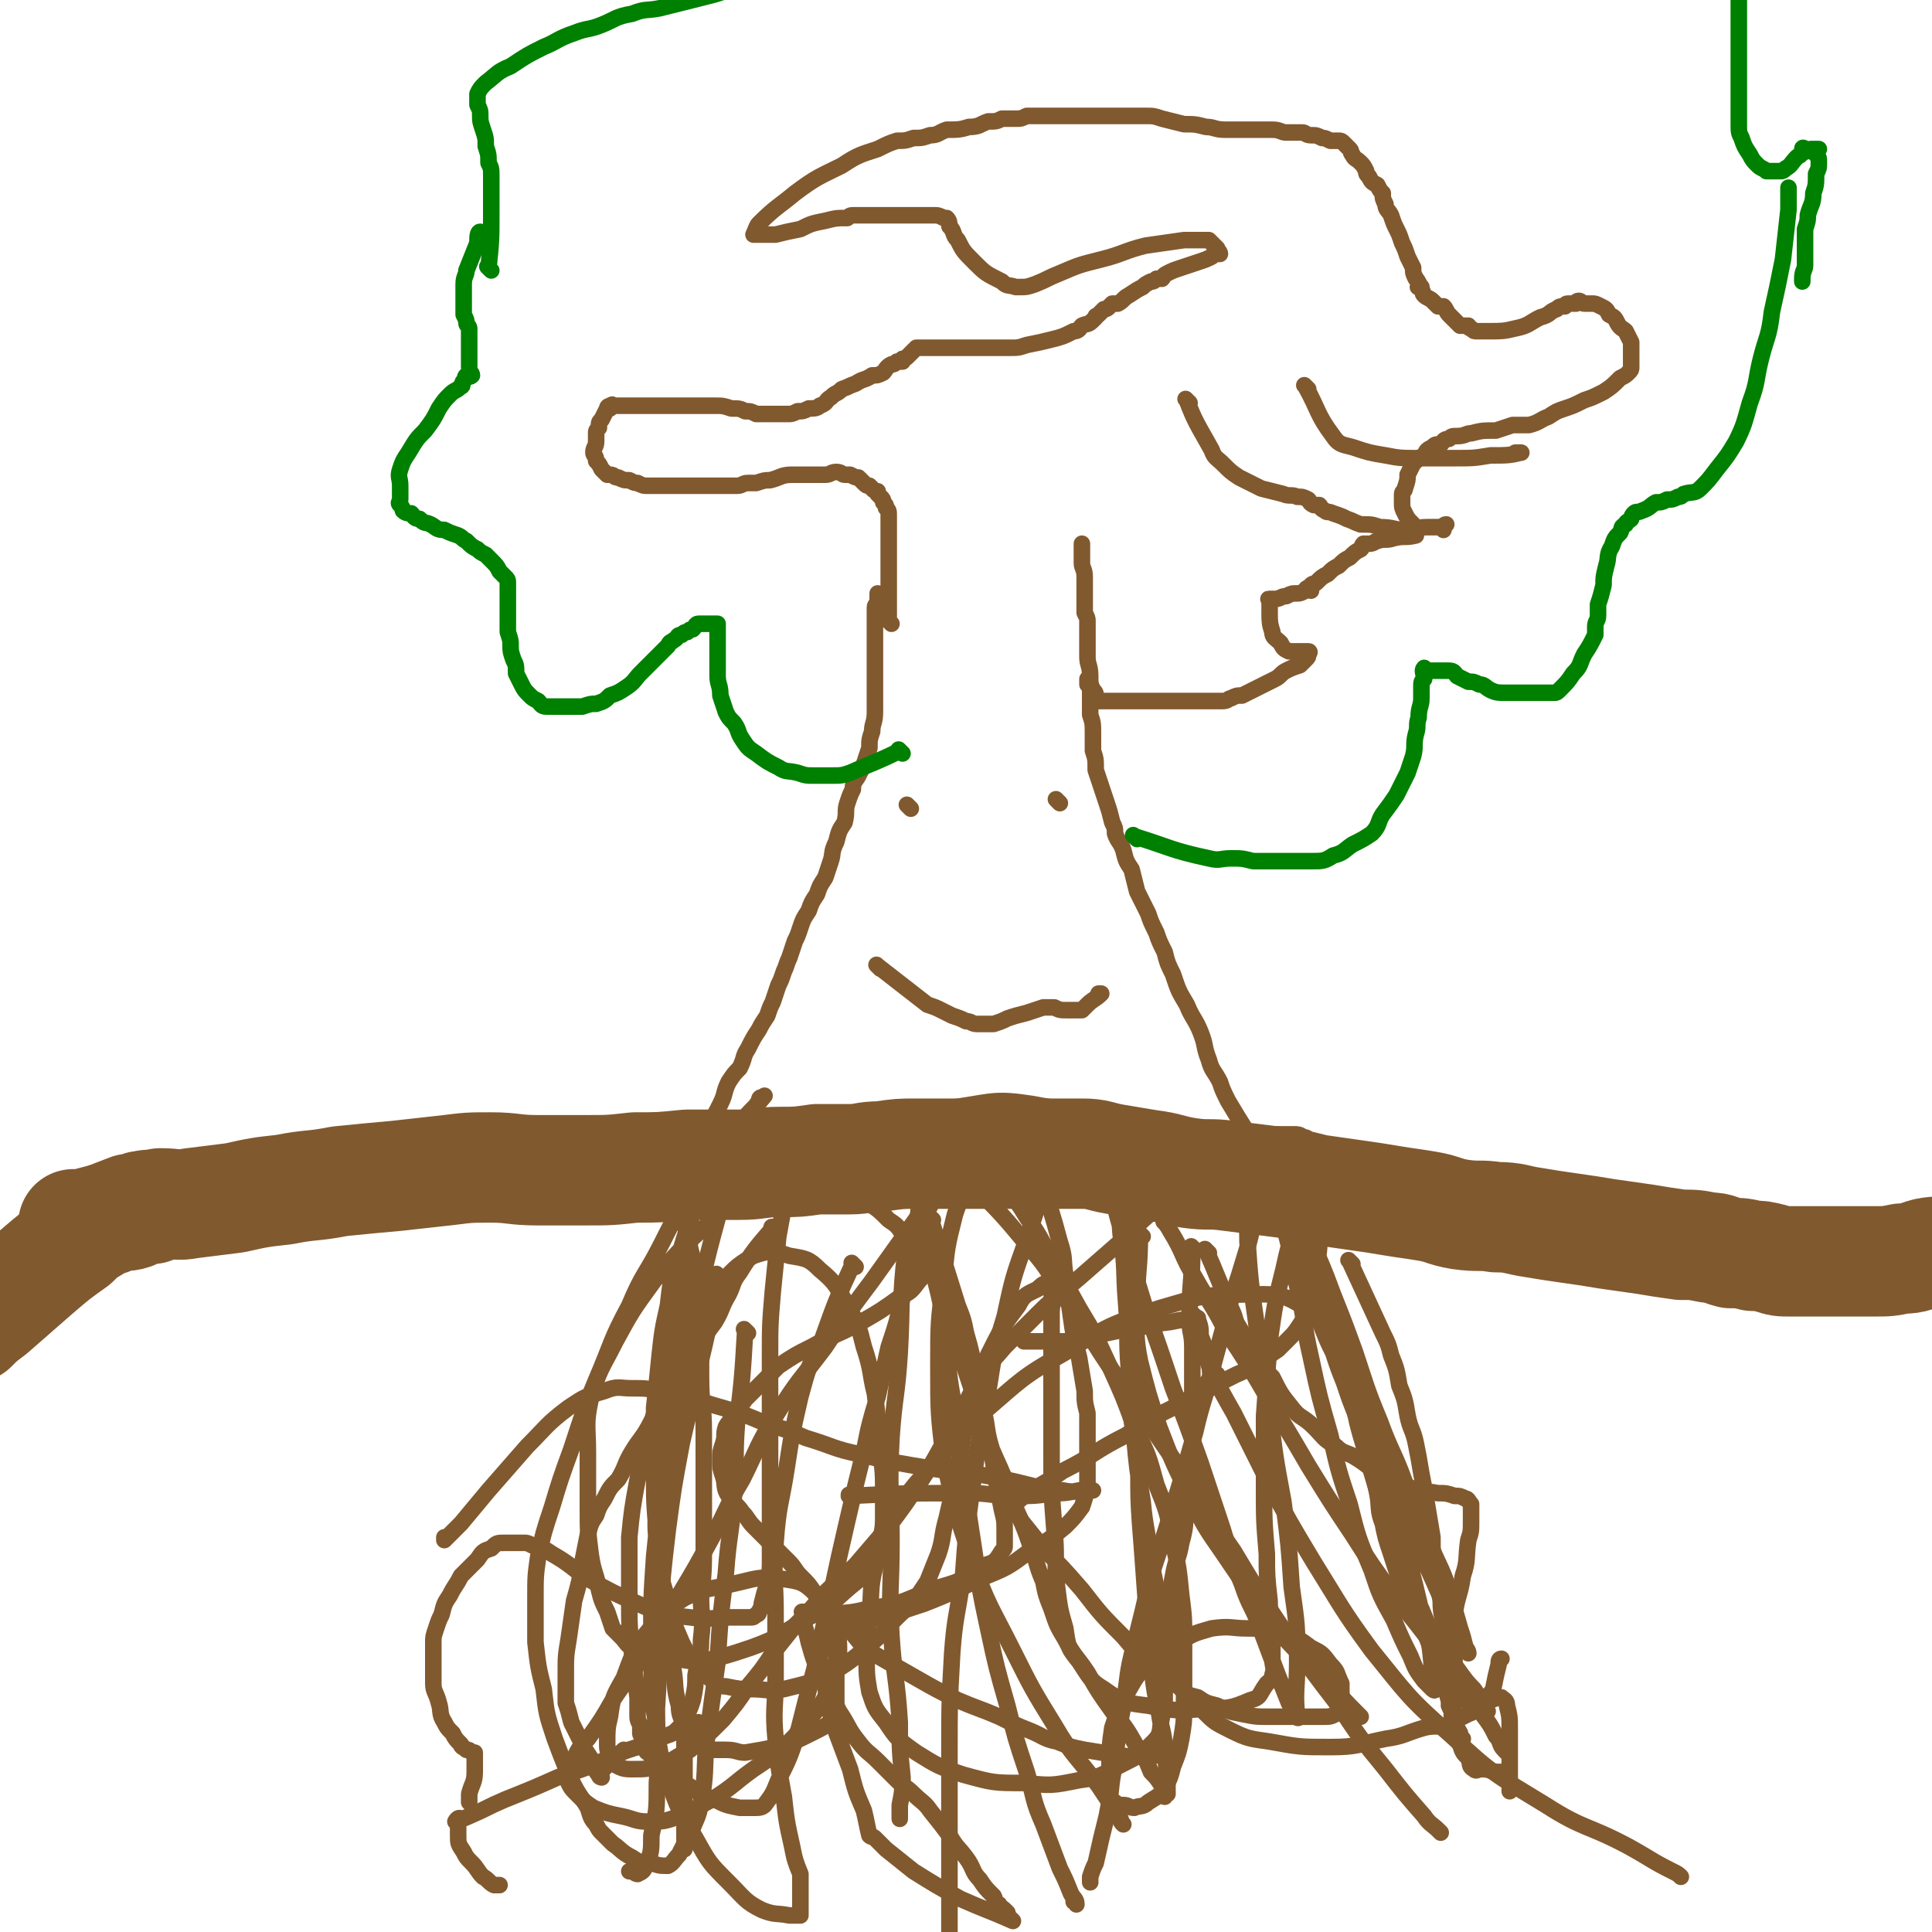 <svg viewBox='0 0 700 700' version='1.1' xmlns='http://www.w3.org/2000/svg' xmlns:xlink='http://www.w3.org/1999/xlink'><g fill='none' stroke='#81592F' stroke-width='40' stroke-linecap='round' stroke-linejoin='round'><path d='M28,445c-1,-1 -1,-1 -1,-1 -1,-1 0,0 0,0 2,0 2,0 5,-1 8,-2 7,-2 15,-5 2,0 2,0 4,-1 4,0 4,0 7,-1 6,0 6,1 11,0 8,-1 8,-1 16,-2 9,-2 9,-2 18,-3 10,-2 10,-1 20,-3 10,-1 10,-1 21,-2 9,-1 9,-1 18,-2 8,-1 8,-1 16,-1 8,0 8,1 17,1 8,0 8,0 17,0 9,0 9,0 18,-1 9,0 9,0 19,-1 9,0 9,0 19,0 7,0 7,-1 15,-1 6,0 6,0 13,-1 6,0 6,0 12,0 5,0 5,-1 11,-1 7,-1 7,-1 13,-1 9,0 9,0 17,0 7,0 7,0 15,0 7,0 7,0 14,0 7,0 7,0 14,0 6,0 6,1 12,2 6,1 6,1 12,2 8,1 8,2 15,3 7,1 7,0 14,1 8,1 8,1 16,2 8,1 8,1 16,3 7,1 7,1 14,2 7,1 7,1 13,2 6,1 7,1 13,2 6,1 6,2 12,3 7,1 7,0 13,1 7,0 7,1 14,2 6,1 6,1 13,2 7,1 7,1 13,2 7,1 7,1 14,2 6,1 6,1 13,2 5,0 5,0 10,1 4,0 4,1 8,2 4,0 4,0 8,1 3,0 3,0 7,1 3,1 3,1 7,1 3,0 3,0 6,0 3,0 3,0 5,0 3,0 3,0 6,0 3,0 3,0 6,0 4,0 4,0 7,0 5,0 5,0 10,-1 5,0 5,-1 9,-2 5,-1 5,0 9,-1 1,0 1,-1 2,-1 '/><path d='M55,438c-1,-1 -1,-1 -1,-1 -1,-1 0,0 0,0 -1,1 -1,0 -3,1 -1,1 -1,1 -3,2 -3,1 -3,0 -6,1 -4,2 -4,1 -7,3 -5,3 -5,3 -8,6 -7,5 -7,5 -14,11 -8,7 -8,7 -16,14 -4,3 -4,3 -7,6 '/></g>
<g fill='none' stroke='#81592F' stroke-width='6' stroke-linecap='round' stroke-linejoin='round'><path d='M220,431c-1,-1 -1,-1 -1,-1 -1,-1 0,0 0,0 0,0 0,0 0,0 10,-1 10,-1 19,-3 2,0 3,0 4,-1 2,-1 1,-1 3,-2 1,-1 1,-1 3,-3 2,-2 1,-2 3,-5 3,-4 3,-4 5,-7 3,-5 3,-5 5,-9 2,-4 1,-4 3,-8 2,-3 2,-3 4,-5 2,-4 1,-4 3,-7 2,-4 2,-4 4,-7 1,-2 1,-2 3,-5 1,-3 1,-3 2,-5 1,-3 1,-3 2,-6 1,-2 1,-2 2,-5 1,-2 1,-3 2,-5 1,-3 1,-3 2,-6 1,-2 1,-2 2,-5 1,-3 1,-3 3,-6 1,-3 1,-3 3,-6 1,-3 1,-3 3,-6 1,-3 1,-3 2,-6 1,-3 0,-3 2,-7 1,-4 1,-4 3,-7 1,-4 0,-4 1,-7 1,-3 1,-3 2,-5 0,-3 1,-3 2,-5 1,-2 1,-2 2,-4 1,-3 1,-3 2,-6 0,-3 0,-3 1,-6 0,-3 1,-3 1,-7 0,-3 0,-3 0,-5 0,-3 0,-3 0,-5 0,-2 0,-2 0,-4 0,-2 0,-2 0,-3 0,-2 0,-2 0,-3 0,-2 0,-2 0,-4 0,-2 0,-2 0,-4 0,-2 0,-2 0,-3 0,-1 0,-1 0,-3 0,-1 0,-1 0,-2 0,-1 0,-1 0,-2 0,-1 1,-1 1,-3 0,-1 0,-2 0,-2 '/><path d='M459,420c-1,-1 -1,-1 -1,-1 -1,-1 0,0 0,0 0,0 0,0 0,0 -7,-10 -7,-10 -13,-20 -2,-4 -2,-4 -3,-7 -2,-4 -3,-4 -4,-8 -2,-5 -1,-5 -3,-10 -2,-5 -3,-5 -5,-10 -3,-5 -3,-5 -5,-11 -2,-4 -2,-4 -3,-8 -2,-4 -2,-4 -3,-7 -2,-4 -2,-4 -3,-7 -2,-4 -2,-4 -4,-8 -1,-4 -1,-4 -2,-8 -2,-3 -2,-3 -3,-7 -1,-3 -2,-3 -3,-6 0,-2 0,-2 -1,-4 -1,-4 -1,-4 -2,-7 -1,-3 -1,-3 -2,-6 -1,-3 -1,-3 -2,-6 0,-4 0,-4 -1,-7 0,-3 0,-3 0,-6 0,-4 0,-4 -1,-7 0,-4 0,-4 0,-7 0,-4 0,-4 0,-7 0,-4 -1,-4 -1,-7 0,-3 0,-3 0,-6 0,-2 0,-2 0,-4 0,-2 0,-2 0,-3 0,-1 0,-1 -1,-3 0,-1 0,-1 0,-2 0,-1 0,-1 0,-3 0,-2 0,-2 0,-4 0,-2 0,-2 0,-4 0,-3 -1,-3 -1,-5 0,-2 0,-3 0,-5 0,-1 0,-2 0,-2 '/></g>
<g fill='none' stroke='#008000' stroke-width='6' stroke-linecap='round' stroke-linejoin='round'><path d='M327,273c-1,-1 -1,-1 -1,-1 -1,-1 0,0 0,0 -8,4 -9,4 -18,8 -3,1 -3,1 -7,1 -2,0 -2,0 -3,0 -1,0 -1,0 -2,0 -1,0 -1,0 -1,0 -3,0 -3,0 -6,-1 -4,-1 -4,0 -7,-2 -4,-2 -4,-2 -8,-5 -3,-2 -3,-2 -5,-5 -2,-3 -1,-3 -3,-6 -2,-2 -2,-2 -3,-4 -1,-3 -1,-3 -2,-6 0,-4 -1,-4 -1,-7 0,-4 0,-4 0,-7 0,-3 0,-3 0,-5 0,-2 0,-2 0,-4 0,0 0,0 0,-1 0,0 0,0 0,0 0,-1 0,-1 0,-2 0,0 -1,0 -2,0 -1,0 -1,0 -2,0 0,0 0,0 -1,0 -1,0 -1,0 -2,0 -1,0 -1,1 -2,2 -1,0 -1,0 -2,1 -1,0 -1,0 -2,1 -2,0 -1,1 -3,2 -1,1 -1,0 -2,2 -2,2 -2,2 -4,4 -3,3 -3,3 -6,6 -2,2 -2,3 -5,5 -3,2 -3,2 -6,3 -2,2 -2,2 -5,3 -2,0 -2,0 -5,1 -1,0 -1,0 -3,0 -1,0 -1,0 -3,0 -1,0 -1,0 -3,0 -2,0 -2,0 -4,0 -2,0 -2,-1 -3,-2 -2,-1 -2,-1 -3,-2 -2,-2 -2,-2 -3,-4 -1,-2 -1,-2 -2,-4 0,-3 0,-3 -1,-5 -1,-3 -1,-3 -1,-5 0,-2 0,-2 -1,-5 0,-3 0,-3 0,-5 0,-3 0,-3 0,-5 0,-2 0,-2 0,-4 0,-1 0,-1 0,-2 0,0 0,0 0,-1 0,0 0,0 0,0 0,0 0,0 0,0 0,-1 0,-1 0,-1 0,-1 0,-1 -1,-2 -1,-1 -1,-1 -2,-2 -1,-2 -1,-2 -3,-4 -1,-1 -1,-1 -2,-2 -2,-1 -2,-1 -3,-2 -2,-1 -2,-1 -4,-3 -2,-1 -1,-1 -3,-2 -3,-1 -3,-1 -5,-2 -3,0 -3,-1 -5,-2 -2,-1 -2,0 -4,-2 -2,0 -2,-1 -3,-2 -1,0 -2,0 -3,-1 0,0 0,-1 -1,-2 0,0 0,0 0,0 -1,-1 0,-1 0,-2 0,-1 0,-1 0,-3 0,-1 0,-1 0,-2 0,-3 -1,-3 0,-6 1,-3 1,-3 3,-6 3,-5 3,-5 6,-8 3,-4 3,-4 5,-8 2,-3 2,-3 4,-5 2,-2 2,-1 4,-3 1,0 0,-1 1,-2 1,-1 0,-1 1,-2 1,0 1,1 2,0 0,-1 -1,-1 -1,-3 0,0 0,0 0,0 0,-1 0,-1 0,-2 0,-1 0,-1 0,-3 0,-1 0,-1 0,-3 0,-1 0,-1 0,-3 0,-1 0,-1 0,-3 0,-1 -1,-1 -1,-2 0,-1 0,-1 -1,-3 0,-1 0,-1 0,-3 0,-1 0,-1 0,-3 0,-1 0,-1 0,-2 0,-1 0,-1 0,-3 0,-3 1,-3 1,-5 2,-5 2,-5 4,-10 0,-2 0,-4 1,-4 '/><path d='M412,304c-1,-1 -1,-1 -1,-1 -1,-1 0,0 0,0 13,4 13,5 27,8 4,1 4,0 8,0 4,0 4,0 8,1 4,0 4,0 8,0 3,0 3,0 7,0 3,0 3,0 7,0 3,0 4,0 7,-2 4,-1 4,-2 7,-4 4,-2 4,-2 7,-4 3,-3 2,-4 4,-7 3,-4 3,-4 5,-7 2,-4 2,-4 4,-8 1,-3 1,-3 2,-6 1,-4 0,-4 1,-8 1,-3 0,-3 1,-6 0,-4 1,-4 1,-7 0,-2 0,-2 0,-4 0,-2 0,-2 1,-3 0,-2 -1,-3 0,-4 0,0 1,1 2,1 1,0 1,0 3,0 2,0 2,0 4,0 2,0 2,1 3,2 2,1 2,1 4,2 2,0 2,0 4,1 2,0 2,1 4,2 2,1 3,1 5,1 3,0 3,0 6,0 2,0 2,0 4,0 2,0 2,0 4,0 1,0 1,0 2,0 1,0 1,0 2,0 0,0 0,0 0,0 1,0 1,0 2,-1 3,-3 3,-3 5,-6 3,-3 2,-3 4,-7 2,-3 2,-3 4,-7 0,-1 0,-1 0,-3 0,-2 1,-2 1,-4 0,-2 0,-2 0,-4 1,-3 1,-3 2,-7 0,-3 0,-3 1,-7 1,-3 0,-4 2,-7 1,-3 1,-3 3,-5 1,-2 0,-2 2,-3 0,-1 1,-1 2,-2 0,0 0,-1 1,-2 1,-1 1,0 3,-1 3,-1 3,-2 5,-3 2,0 2,0 4,-1 2,0 2,0 4,-1 1,0 1,0 2,-1 3,-1 4,0 6,-2 3,-3 3,-3 6,-7 4,-5 4,-5 7,-10 3,-6 3,-7 5,-14 3,-8 2,-8 4,-16 2,-8 3,-8 4,-17 2,-9 2,-9 4,-19 1,-9 1,-9 2,-18 0,-3 0,-3 0,-7 0,0 0,0 0,-1 '/></g>
<g fill='none' stroke='#81592F' stroke-width='6' stroke-linecap='round' stroke-linejoin='round'><path d='M323,226c-1,-1 -1,-1 -1,-1 -1,-1 0,0 0,0 0,0 0,0 0,0 0,-4 0,-4 0,-7 0,-9 0,-9 0,-17 0,-3 0,-3 0,-6 0,-2 0,-2 0,-4 0,-2 0,-2 0,-4 0,-2 0,-2 -1,-3 0,-1 0,-1 -1,-2 0,-1 0,-1 -1,-2 0,0 0,0 -1,-1 0,0 0,-1 0,-1 -1,0 -1,0 -2,-1 0,0 0,0 -1,-1 -1,0 -1,0 -2,-1 -1,-1 -1,-1 -2,-2 -1,0 -1,0 -3,-1 -1,0 -1,0 -2,0 -1,0 -1,-1 -3,-1 -2,0 -2,1 -4,1 -3,0 -3,0 -5,0 -3,0 -4,0 -7,0 -4,0 -4,1 -8,2 -2,0 -2,0 -5,1 -2,0 -2,0 -3,0 -2,0 -2,1 -4,1 -3,0 -3,0 -6,0 -3,0 -3,0 -6,0 -3,0 -3,0 -6,0 -2,0 -2,0 -4,0 -2,0 -2,0 -3,0 -1,0 -1,0 -3,0 -1,0 -1,0 -2,0 -1,0 -1,0 -2,0 -2,0 -2,0 -4,-1 -1,0 -1,0 -3,-1 -2,0 -2,0 -4,-1 -2,0 -1,-1 -3,-1 0,0 -1,0 -1,0 -1,-1 -1,-1 -2,-2 -1,-2 -1,-2 -2,-3 0,-2 -1,-2 -1,-3 0,-2 1,-2 1,-4 0,-1 0,-1 0,-3 0,-1 0,-1 1,-2 0,-2 0,-2 1,-3 1,-2 1,-2 2,-4 0,-1 1,-1 2,-1 0,-1 -1,0 -1,1 0,0 0,-1 1,-1 2,0 2,0 5,0 3,0 3,0 6,0 4,0 4,0 7,0 3,0 3,0 6,0 3,0 3,0 6,0 4,0 4,0 7,0 3,0 3,0 6,1 3,0 3,0 5,1 2,0 2,0 4,1 2,0 2,0 4,0 1,0 1,0 2,0 0,0 0,0 0,0 1,0 1,0 1,0 1,0 1,0 2,0 1,0 1,0 2,0 2,0 2,0 4,-1 2,0 2,0 4,-1 2,0 3,0 4,-1 3,-1 2,-2 4,-3 2,-2 2,-1 4,-3 3,-1 2,-1 5,-2 3,-2 3,-1 6,-3 2,0 2,0 4,-1 1,-1 1,-2 3,-3 1,0 1,0 2,-1 1,0 1,0 2,0 0,0 0,0 0,-1 1,0 1,0 2,-1 1,-1 1,-1 2,-2 0,0 0,0 1,-1 1,0 1,0 2,0 1,0 1,0 2,0 2,0 2,0 4,0 3,0 3,0 5,0 3,0 3,0 5,0 2,0 2,0 4,0 2,0 2,0 4,0 1,0 1,0 3,0 3,0 3,0 5,0 3,0 3,0 6,-1 5,-1 5,-1 9,-2 4,-1 4,-1 8,-3 2,0 2,-1 3,-2 2,-1 2,0 4,-2 0,0 0,0 1,-1 0,-1 0,0 1,-1 1,-1 1,-1 2,-2 1,0 1,0 2,-1 0,0 0,0 1,-1 1,0 1,0 2,0 2,-1 2,-2 4,-3 3,-2 3,-2 5,-3 1,-1 1,-1 3,-2 1,0 1,0 2,-1 1,0 1,0 2,0 1,-1 0,-1 2,-2 2,-1 2,-1 5,-2 3,-1 3,-1 6,-2 3,-1 3,-1 5,-2 1,-1 2,-1 3,-1 0,-1 -1,-1 -1,-2 0,0 0,0 -1,-1 -1,-1 -1,-1 -2,-2 0,0 0,0 -1,0 0,0 0,0 -1,0 -1,0 -1,0 -2,0 -2,0 -2,0 -5,0 -7,1 -7,1 -14,2 -8,2 -8,3 -16,5 -8,2 -8,2 -15,5 -5,2 -4,2 -9,4 -3,1 -3,1 -5,1 -1,0 -1,0 -2,0 -3,-1 -3,0 -5,-2 -6,-3 -6,-3 -10,-7 -4,-4 -4,-4 -6,-8 -2,-2 -1,-3 -3,-5 0,-1 0,-2 -1,-3 0,0 0,0 -1,0 -2,-1 -2,-1 -4,-1 -4,0 -4,0 -8,0 -5,0 -5,0 -9,0 -4,0 -4,0 -7,0 -1,0 -1,0 -3,0 -1,0 -1,0 -1,0 -2,0 -2,0 -3,1 -4,0 -4,0 -8,1 -5,1 -5,1 -9,3 -5,1 -5,1 -9,2 -3,0 -3,0 -5,0 -1,0 -1,0 -2,0 0,0 0,0 -1,0 0,0 0,0 0,0 0,0 0,0 0,0 1,-2 1,-3 2,-4 6,-6 7,-6 13,-11 8,-6 9,-6 17,-10 6,-4 7,-4 13,-6 4,-2 4,-2 7,-3 3,0 3,0 6,-1 3,0 3,0 6,-1 3,0 3,-1 6,-2 4,0 5,0 8,-1 4,0 4,-1 7,-2 3,0 3,0 5,-1 3,0 3,0 5,0 2,0 2,0 4,-1 3,0 3,0 6,0 3,0 3,0 5,0 4,0 4,0 7,0 4,0 4,0 7,0 3,0 3,0 6,0 3,0 3,0 5,0 4,0 4,0 7,0 3,0 3,0 6,1 4,1 4,1 8,2 4,0 4,0 8,1 3,0 3,1 7,1 3,0 3,0 7,0 3,0 3,0 6,0 2,0 2,0 4,0 3,0 3,1 5,1 1,0 1,0 3,0 1,0 1,0 3,0 1,0 1,1 3,1 2,0 2,0 4,1 1,0 1,0 3,1 1,0 1,0 3,0 1,0 1,0 2,1 1,1 1,1 2,2 0,0 0,0 0,0 1,1 0,1 1,2 1,2 1,1 3,3 1,1 1,1 2,3 0,1 0,1 1,2 1,2 1,2 3,3 1,2 1,2 2,3 0,2 0,2 1,4 0,2 1,2 2,4 1,3 1,3 2,5 1,2 1,2 2,5 1,2 1,2 2,5 1,2 1,2 2,4 0,2 0,2 1,4 1,1 1,2 2,3 0,0 -2,0 -1,0 0,0 1,1 1,1 1,1 0,1 1,2 1,1 2,1 3,2 0,0 0,0 0,0 1,1 1,1 2,2 0,0 1,0 2,0 1,1 1,2 2,3 1,1 1,1 2,2 1,1 1,1 2,2 1,0 2,0 3,0 0,0 0,1 1,1 1,1 1,1 2,1 2,0 2,0 5,0 4,0 5,0 9,-1 5,-1 5,-2 9,-4 4,-1 3,-2 6,-3 1,-1 1,-1 3,-1 0,0 0,-1 1,-1 0,0 0,0 0,0 1,0 1,0 2,0 0,0 0,0 1,0 0,0 0,-1 1,-1 1,0 1,1 2,1 1,0 1,0 3,0 1,0 1,0 3,1 2,1 2,1 3,3 2,1 2,1 3,3 1,2 2,2 3,3 1,2 1,2 2,4 0,2 0,2 0,3 0,1 0,1 0,3 0,1 0,1 0,2 0,0 0,0 0,1 0,1 0,1 -1,2 -1,1 -1,1 -3,2 -3,3 -3,3 -6,5 -4,2 -4,2 -7,3 -4,2 -4,2 -7,3 -3,1 -3,1 -6,3 -3,1 -3,2 -7,3 -3,0 -3,0 -6,0 -3,1 -3,1 -6,2 -5,0 -5,0 -9,1 -2,0 -2,1 -5,1 -2,0 -2,0 -3,1 -2,0 -2,1 -3,2 -2,0 -2,0 -3,1 -2,1 -2,1 -3,3 -2,1 -2,1 -4,3 -1,2 -1,2 -2,4 0,2 0,2 -1,5 0,1 -1,1 -1,2 0,0 0,0 0,1 0,1 0,1 0,2 0,2 0,2 1,4 1,2 1,2 3,4 0,1 0,1 1,3 0,0 0,0 0,1 -4,1 -4,0 -8,1 -3,1 -3,0 -6,1 -1,0 -1,1 -3,1 -1,0 -1,0 -1,0 -1,0 -1,0 -1,0 -1,1 0,1 -1,2 -2,1 -2,1 -4,3 -2,1 -2,1 -4,3 -2,1 -2,1 -4,3 -2,1 -2,1 -4,3 -1,1 -1,0 -2,1 0,1 0,1 0,2 0,0 -1,-1 -1,-1 -1,0 -1,1 -1,1 -2,1 -2,1 -3,1 -2,0 -2,0 -4,1 -2,0 -2,1 -4,1 -1,0 -1,0 -2,0 0,0 0,0 0,0 -1,0 0,0 0,1 0,2 0,2 0,4 0,3 0,4 1,7 0,2 1,2 3,4 1,2 1,2 3,3 2,0 2,0 5,0 1,0 1,0 2,0 0,0 -2,0 -1,0 0,0 1,0 1,0 1,0 0,1 0,1 0,0 0,0 0,0 0,1 0,1 -1,2 -1,1 -1,1 -2,2 -3,1 -3,1 -5,2 -2,1 -2,2 -4,3 -2,1 -2,1 -4,2 -2,1 -2,1 -4,2 -2,1 -2,1 -4,2 -2,0 -2,0 -4,1 -1,0 -1,1 -3,1 0,0 0,0 -1,0 0,0 0,0 -1,0 -2,0 -2,0 -4,0 -3,0 -3,0 -7,0 -5,0 -5,0 -11,0 -5,0 -5,0 -11,0 -4,0 -4,0 -7,0 -1,0 -1,0 -2,0 0,0 0,0 0,0 -1,0 -1,0 -1,0 0,0 0,-1 -1,-1 0,-2 0,-2 -1,-3 -1,-2 -1,-3 -2,-4 0,0 0,1 0,2 '/></g>
<g fill='none' stroke='#008000' stroke-width='6' stroke-linecap='round' stroke-linejoin='round'><path d='M178,98c-1,-1 -1,-1 -1,-1 -1,-1 0,0 0,0 0,0 0,0 0,0 1,-10 1,-10 1,-20 0,-4 0,-4 0,-7 0,-3 0,-3 0,-6 0,-3 0,-3 -1,-5 0,-3 0,-3 -1,-6 0,-3 0,-3 -1,-6 -1,-3 -1,-3 -1,-5 0,-2 0,-2 -1,-4 0,-1 0,-1 0,-3 0,-1 0,-1 0,-1 1,-2 1,-2 3,-4 4,-3 4,-4 9,-6 6,-4 6,-4 12,-7 5,-2 5,-3 11,-5 5,-2 5,-1 10,-3 5,-2 5,-3 11,-4 5,-2 5,-1 10,-2 4,-1 4,-1 8,-2 4,-1 4,-1 8,-2 4,-1 4,-1 7,-2 3,-1 3,-1 6,-2 4,-1 4,-1 7,-3 3,-1 3,-1 5,-2 2,0 2,-1 4,-1 0,-1 0,-1 0,-1 0,0 0,0 0,0 1,-1 1,-1 2,-2 1,-2 0,-2 2,-4 1,-3 1,-3 3,-6 2,-3 3,-3 6,-6 3,-3 3,-3 6,-6 3,-2 3,-2 6,-4 3,-1 3,-1 6,-2 4,-2 4,-1 7,-3 5,-3 5,-3 10,-6 5,-3 6,-2 11,-5 4,-2 4,-2 8,-3 3,-1 3,-1 6,-3 2,-1 2,0 4,-2 3,-1 3,-1 5,-3 3,-1 3,-1 6,-3 3,-2 3,-2 5,-4 2,-1 2,-1 4,-3 2,0 2,-1 3,-1 2,-1 2,0 4,-1 2,0 2,-1 4,-1 3,-1 3,-1 5,-1 3,0 3,1 6,1 3,0 3,0 6,0 4,0 4,0 7,0 5,0 5,0 10,0 6,1 6,1 12,2 6,1 6,1 13,3 6,1 6,1 13,2 5,1 5,1 11,2 6,0 6,0 12,1 7,0 7,0 14,1 8,1 8,1 16,1 8,1 8,0 16,1 8,1 8,1 15,3 7,1 7,1 13,2 5,1 5,1 10,3 5,1 4,1 9,2 4,1 4,0 8,1 4,0 4,0 7,1 2,0 2,0 3,1 3,0 3,0 5,1 3,0 3,0 5,1 2,0 1,1 3,2 2,0 2,0 3,1 2,0 2,1 4,2 1,1 1,0 3,2 1,0 1,1 2,2 0,1 0,1 1,2 1,1 0,1 1,2 1,1 1,1 2,2 0,2 0,2 1,3 0,2 0,2 0,4 0,2 0,2 1,4 0,1 1,1 1,3 0,1 0,1 0,3 0,1 0,1 0,2 0,1 0,1 0,2 0,3 0,3 0,5 0,2 0,2 0,4 0,3 0,3 0,6 0,3 0,3 0,5 0,3 0,3 0,6 0,3 0,3 0,6 0,4 0,4 0,8 0,4 0,4 0,7 0,4 0,4 0,8 0,3 0,3 0,6 0,3 0,3 1,5 1,3 1,3 3,6 1,2 1,2 3,4 1,1 2,1 3,2 1,0 1,0 3,0 1,0 1,0 2,0 1,0 1,0 2,-1 2,-1 2,-2 4,-4 1,-1 1,0 2,-2 0,0 0,-1 0,-1 0,-1 1,0 1,0 0,0 0,1 0,1 0,0 1,-1 2,-1 0,0 0,0 1,0 1,0 1,0 2,0 0,0 -1,1 -1,2 1,1 1,1 1,3 0,2 0,2 -1,4 0,4 0,4 -1,7 0,4 -1,4 -2,8 0,2 0,2 -1,5 0,2 0,2 0,4 0,1 0,1 0,3 0,1 0,1 0,3 0,1 0,1 0,3 0,2 -1,2 -1,5 0,0 0,0 0,1 '/></g>
<g fill='none' stroke='#81592F' stroke-width='6' stroke-linecap='round' stroke-linejoin='round'><path d='M269,412c-1,-1 -1,-1 -1,-1 -1,-1 0,0 0,0 0,0 0,0 0,0 0,0 -1,-1 0,0 8,3 10,3 19,7 4,2 4,3 7,5 5,3 6,2 10,5 5,3 5,3 9,7 5,3 5,3 9,7 3,2 3,2 5,5 2,3 2,3 4,5 1,2 1,2 2,4 1,2 0,2 1,3 0,1 0,1 0,3 0,1 0,1 -1,2 -3,4 -3,4 -7,6 -7,5 -7,5 -14,9 -9,5 -9,4 -18,9 -6,3 -6,3 -12,7 -4,4 -4,4 -8,8 -2,2 -2,2 -4,4 -2,3 -2,3 -4,5 -1,3 -2,3 -3,5 -1,3 0,3 -1,6 -1,3 -1,3 -1,6 0,3 0,3 1,6 1,3 0,4 2,7 2,3 3,3 5,6 2,2 2,3 4,5 2,2 2,2 4,4 2,2 2,2 4,4 3,3 3,3 5,5 2,2 2,3 4,5 3,3 3,3 5,6 2,2 2,2 3,5 2,2 2,2 3,5 1,3 0,3 1,6 0,4 0,4 1,7 0,4 0,4 0,8 0,2 0,2 0,4 0,2 0,2 0,4 0,1 0,1 0,2 0,0 0,0 0,1 0,1 0,1 0,2 0,0 0,0 0,1 -1,1 -1,1 -2,2 -3,2 -3,2 -7,4 -6,3 -6,3 -13,5 -5,1 -5,1 -11,2 -3,0 -3,-1 -7,-1 0,0 0,0 -1,0 0,0 0,0 0,0 -2,0 -2,0 -3,0 -1,0 -1,0 -3,-1 -2,0 -3,0 -4,-2 0,-2 1,-3 1,-5 0,-1 0,-2 0,-2 '/><path d='M338,442c-1,-1 -1,-1 -1,-1 -1,-1 0,0 0,0 0,0 0,0 0,0 5,16 5,16 10,32 2,5 2,5 3,10 2,7 2,7 3,14 2,7 2,6 3,13 2,7 1,7 3,14 1,7 1,7 2,13 1,5 1,5 2,10 1,4 1,4 1,8 0,3 0,3 0,5 0,1 0,1 -1,2 -2,3 -2,4 -6,5 -9,6 -9,6 -20,9 -11,5 -11,5 -23,7 -8,2 -8,1 -16,2 -3,0 -3,-1 -5,-1 -1,0 -1,0 -2,0 0,0 0,0 0,0 0,0 -1,0 0,0 0,5 1,6 2,11 2,7 2,7 5,13 3,6 3,6 6,12 4,6 3,6 7,11 3,4 4,4 7,7 4,4 4,4 7,7 3,3 3,2 6,5 3,3 4,3 6,6 4,5 4,5 7,9 3,5 3,4 6,8 3,4 2,5 5,8 2,3 2,3 5,6 1,2 0,2 2,3 0,1 1,1 2,2 0,0 0,0 1,1 0,1 0,1 1,2 0,0 1,1 1,1 -9,-4 -10,-4 -19,-8 -9,-5 -9,-5 -17,-10 -5,-4 -5,-4 -10,-8 -1,-1 -1,-1 -3,-3 0,0 0,0 -1,-1 -1,-1 -1,0 -2,-1 -1,-4 -1,-5 -2,-9 -3,-7 -3,-7 -5,-15 -3,-8 -3,-8 -6,-16 -2,-7 -2,-7 -3,-14 -1,-5 -1,-6 -2,-10 0,0 0,2 0,2 0,-4 0,-5 0,-9 '/><path d='M309,543c-1,-1 -1,-1 -1,-1 -1,-1 0,0 0,0 0,0 0,0 0,0 0,0 -1,0 0,0 20,-1 21,-1 43,-1 8,0 8,1 17,1 7,0 7,0 14,-1 4,0 4,0 9,-1 2,0 2,0 4,0 0,0 1,0 1,0 -5,0 -6,1 -11,0 -11,-1 -11,-2 -21,-4 -14,-3 -14,-2 -27,-4 -12,-2 -13,-2 -25,-5 -10,-2 -10,-3 -20,-6 -7,-3 -7,-3 -14,-5 -7,-3 -7,-3 -13,-5 -7,-2 -7,-2 -13,-4 -7,-1 -6,-1 -13,-3 -5,-1 -5,-1 -10,-1 -5,0 -5,-1 -10,1 -7,2 -7,2 -13,6 -8,6 -8,7 -15,14 -7,8 -7,8 -14,16 -5,6 -5,6 -10,12 -3,3 -3,3 -6,6 0,0 0,-1 0,-1 0,0 0,0 0,0 '/><path d='M337,437c-1,-1 -1,-1 -1,-1 -1,-1 0,0 0,0 -10,14 -10,14 -20,28 -9,12 -9,12 -17,24 -9,12 -10,12 -18,25 -7,11 -6,11 -12,23 -6,10 -5,10 -11,21 -6,11 -6,11 -12,21 -6,10 -5,10 -12,20 -5,9 -6,9 -12,18 -4,7 -4,7 -9,14 -3,3 -3,3 -5,7 -2,2 -2,2 -3,4 0,2 0,3 1,5 1,2 1,2 3,4 3,3 3,3 6,5 5,2 5,2 10,3 5,1 5,2 10,2 5,0 6,0 11,-2 6,-2 6,-3 12,-6 8,-5 8,-6 15,-11 6,-4 6,-4 11,-8 2,-2 2,-2 4,-4 3,-4 3,-3 6,-7 4,-5 4,-5 7,-11 2,-5 2,-6 3,-12 0,-5 0,-6 -2,-11 -1,-6 -1,-7 -6,-10 -5,-5 -6,-5 -13,-6 -8,-1 -9,0 -18,2 -8,2 -9,1 -17,5 -8,5 -8,6 -14,13 -5,7 -5,8 -8,16 -4,7 -4,7 -5,14 -1,4 -1,5 -1,9 0,3 0,3 1,5 0,2 1,3 3,4 2,1 3,1 5,1 5,0 5,0 9,-1 6,-2 6,-3 12,-6 6,-5 6,-5 12,-11 5,-6 5,-6 9,-12 5,-6 5,-6 9,-12 4,-5 4,-5 8,-10 5,-5 5,-5 10,-11 6,-6 6,-5 12,-11 6,-7 6,-7 12,-14 6,-8 6,-8 12,-17 6,-9 5,-9 11,-18 5,-8 4,-9 9,-17 4,-7 5,-7 10,-13 6,-6 6,-6 12,-12 7,-7 8,-7 15,-13 8,-7 8,-7 16,-14 7,-7 7,-7 14,-13 7,-5 7,-5 14,-10 5,-4 5,-4 10,-7 4,-3 4,-2 8,-5 2,-1 2,-1 4,-2 1,0 1,-1 3,-1 1,0 1,0 2,0 1,0 1,0 3,0 2,0 2,0 4,0 1,0 2,0 3,1 2,0 2,1 3,2 1,2 1,2 2,5 1,4 1,4 1,7 0,6 0,6 0,11 0,5 0,5 0,11 0,5 0,5 -1,10 0,4 0,4 -1,8 0,4 0,4 -2,8 -1,3 -1,3 -3,6 -2,3 -2,3 -4,5 -2,2 -2,2 -4,4 -3,2 -3,2 -5,4 -5,2 -5,3 -10,5 -4,2 -4,2 -8,4 -3,2 -3,2 -5,4 -2,2 -2,2 -5,4 -1,0 -1,1 -1,2 0,0 0,0 0,0 4,-6 4,-6 9,-12 1,-1 2,-2 3,-2 '/><path d='M359,423c-1,-1 -1,-1 -1,-1 -1,-1 0,0 0,0 0,0 0,0 0,0 7,10 8,9 14,19 5,7 5,8 9,15 5,9 5,9 10,18 6,10 6,10 11,21 5,11 5,11 9,22 5,10 5,10 8,21 4,10 4,10 6,21 2,9 2,9 3,19 1,8 1,8 1,16 0,6 0,6 0,13 0,6 0,6 0,12 0,5 0,5 -1,11 -1,5 -1,5 -3,10 -1,4 -1,4 -3,8 -2,3 -3,3 -6,5 -2,2 -3,1 -5,2 -2,0 -2,-1 -4,-1 -2,0 -2,0 -3,-1 -2,-1 -2,-2 -2,-4 -1,-5 0,-5 0,-10 0,-6 0,-6 1,-13 2,-6 2,-6 5,-12 3,-5 3,-6 7,-10 5,-5 5,-5 11,-8 6,-4 6,-4 13,-6 7,-1 7,0 13,0 7,0 7,0 14,2 5,2 5,2 9,5 4,2 4,2 7,6 3,3 2,3 4,7 0,2 0,2 0,5 0,1 0,1 0,3 0,0 0,0 0,1 -1,1 -1,1 -2,2 -2,1 -2,1 -5,1 -4,0 -4,0 -8,0 -6,0 -6,0 -11,0 -5,0 -5,0 -10,-1 -5,-1 -5,-1 -9,-3 -4,-1 -4,-1 -7,-3 -4,-1 -4,-1 -7,-4 -5,-3 -5,-3 -9,-7 -6,-5 -6,-5 -11,-11 -8,-8 -8,-8 -15,-17 -7,-8 -7,-8 -14,-15 -4,-5 -4,-5 -8,-10 -1,-2 -1,-2 -3,-4 0,0 -1,0 0,0 1,-3 2,-3 4,-5 7,-5 7,-4 14,-9 12,-6 11,-7 23,-13 9,-6 9,-6 19,-11 5,-3 5,-3 11,-6 1,-1 2,-1 2,-1 0,0 -1,1 -1,0 -1,-3 0,-4 -1,-8 -1,-5 -1,-5 -3,-10 0,-3 0,-3 -1,-6 0,0 0,-1 0,0 -5,0 -5,0 -10,1 -9,1 -9,2 -18,3 -10,2 -9,2 -20,4 -6,0 -8,0 -12,0 -1,0 2,0 2,0 -1,0 -2,0 -5,0 '/><path d='M290,417c-1,-1 -1,-1 -1,-1 -1,-1 0,0 0,0 0,0 0,0 0,0 0,0 0,-1 0,0 -4,14 -4,16 -7,32 -1,10 -1,10 -2,20 -1,12 -1,12 -1,24 0,10 0,10 0,21 0,10 0,10 0,20 0,9 0,9 0,18 0,7 0,7 0,14 0,4 0,4 -1,9 -1,3 -1,3 -2,7 0,1 0,1 -1,3 0,0 0,1 -1,1 -1,1 -1,1 -2,1 -3,0 -3,0 -7,0 -7,0 -7,1 -15,0 -9,-1 -10,-1 -19,-5 -9,-4 -9,-4 -18,-9 -6,-4 -6,-5 -13,-9 -3,-2 -3,-2 -7,-3 -2,-1 -2,-1 -3,-1 -2,0 -2,0 -3,0 -2,0 -2,0 -4,0 -3,0 -3,0 -5,2 -3,1 -3,1 -5,4 -3,3 -3,3 -6,6 -2,4 -2,3 -4,7 -2,3 -2,3 -3,7 -1,2 -1,2 -2,5 -1,3 -1,3 -1,5 0,4 0,4 0,8 0,3 0,3 0,7 0,3 1,3 2,7 1,3 0,4 2,7 1,2 1,2 3,4 1,2 1,2 3,4 0,1 1,1 2,2 1,0 1,0 2,1 0,0 0,0 1,0 0,1 0,1 0,2 0,2 0,2 0,5 0,4 -1,4 -2,8 0,1 0,2 0,3 '/><path d='M249,444c-1,-1 -1,-1 -1,-1 -1,-1 0,0 0,0 0,0 0,0 0,0 2,11 3,11 5,22 1,8 0,8 1,16 0,9 0,9 0,18 0,10 1,10 1,20 0,10 0,10 0,20 0,10 0,10 0,20 0,10 0,10 -1,20 0,7 1,7 0,15 0,7 -1,7 -2,13 0,4 0,4 -1,9 -1,3 -1,3 -2,5 0,1 0,2 -1,3 0,1 0,1 -2,2 -2,2 -2,2 -5,3 -8,4 -8,3 -16,6 -11,5 -11,5 -23,9 -9,4 -9,4 -19,8 -7,3 -6,3 -13,6 -2,1 -3,1 -5,2 0,0 1,-2 2,-1 0,0 -1,1 -1,2 0,2 0,2 0,4 0,3 0,3 2,6 1,2 1,2 3,4 2,2 2,3 4,5 2,1 2,2 4,3 1,0 2,0 2,0 '/><path d='M335,446c-1,-1 -1,-1 -1,-1 -1,-1 0,0 0,0 3,14 4,14 7,28 1,8 1,8 2,16 1,11 1,11 3,22 1,12 1,12 3,24 2,14 2,14 4,27 2,14 2,14 5,28 3,14 3,14 7,28 3,12 3,12 7,24 3,10 2,10 6,19 3,8 3,8 6,16 2,4 2,4 4,9 1,2 2,2 2,4 0,0 0,-1 -1,-1 0,0 0,0 0,0 '/><path d='M353,430c-1,-1 -1,-1 -1,-1 -1,-1 0,0 0,0 0,0 0,0 0,0 11,11 11,11 21,23 8,9 7,10 14,20 9,13 8,13 17,26 11,16 11,16 22,32 10,16 10,16 21,32 9,15 9,15 19,30 9,13 9,13 19,26 8,12 8,12 17,23 7,9 7,9 14,17 2,3 3,3 5,5 1,1 1,1 1,1 '/><path d='M423,444c-1,-1 -2,-2 -1,-1 0,0 1,1 2,3 5,8 4,9 9,17 5,9 6,9 11,19 8,12 8,12 15,24 8,13 8,13 15,25 8,13 8,13 16,25 7,11 7,11 15,22 8,10 8,10 15,19 7,9 7,9 13,17 3,2 3,2 5,5 1,1 1,1 1,1 '/><path d='M458,431c-1,-1 -1,-1 -1,-1 -1,-1 0,0 0,0 0,0 0,0 0,0 0,0 0,-1 0,0 -3,10 -2,11 -5,22 -3,10 -3,10 -6,19 -3,11 -3,11 -6,22 -3,13 -4,13 -7,26 -4,14 -4,14 -8,27 -4,13 -4,13 -8,25 -3,13 -3,13 -6,25 -3,11 -2,11 -4,22 -2,10 -2,10 -3,21 -2,9 -1,9 -3,19 -2,8 -2,8 -4,17 -1,2 -1,2 -2,5 0,1 0,1 0,2 '/><path d='M329,455c-1,-1 -1,-1 -1,-1 -1,-1 0,0 0,0 0,0 0,0 0,0 0,0 0,-1 0,0 -2,17 -1,18 -2,36 -1,16 -2,16 -3,31 -1,19 0,19 0,37 0,18 -1,18 0,35 1,15 2,15 3,31 0,10 0,10 1,20 0,5 0,5 -1,10 0,2 0,2 0,4 0,0 0,0 0,1 '/><path d='M271,483c-1,-1 -1,-1 -1,-1 -1,-1 0,0 0,0 -1,17 -1,17 -3,34 -1,13 0,13 -1,25 -1,15 -2,15 -3,29 -2,16 -2,16 -3,32 -2,14 -2,14 -4,29 -1,11 0,11 -2,22 -1,6 -2,6 -4,12 -1,2 -2,4 -2,5 '/><path d='M261,463c-1,-1 -1,-1 -1,-1 -1,-1 0,0 0,0 0,0 0,0 0,0 -3,18 -3,18 -7,35 -3,13 -3,13 -6,26 -3,16 -3,16 -5,31 -2,17 -2,17 -3,33 0,16 0,16 -1,32 0,14 1,14 0,27 0,10 0,10 -2,19 0,6 0,6 -2,11 -1,2 -1,2 -3,3 -1,0 -1,-1 -3,-1 0,0 0,0 0,0 0,0 0,0 0,0 '/><path d='M358,417c-1,-1 -1,-1 -1,-1 -1,-1 0,0 0,0 -5,12 -7,12 -11,24 -3,12 -3,12 -4,24 -2,15 -2,15 -2,31 0,17 0,17 2,34 4,18 4,18 10,36 6,17 7,17 15,33 7,14 7,14 15,27 7,12 8,11 16,22 4,6 4,6 8,12 0,1 0,1 1,2 '/><path d='M386,414c-1,-1 -1,-1 -1,-1 -1,-1 0,0 0,0 0,0 0,0 0,0 -7,18 -7,18 -13,36 -5,14 -5,14 -8,28 -5,16 -4,17 -7,33 -3,16 -3,16 -5,31 -2,15 -2,15 -3,29 -2,15 -3,15 -4,29 -1,18 -1,18 -1,37 0,21 0,21 0,42 0,16 0,16 0,31 0,3 0,3 0,6 '/><path d='M433,477c-1,-1 -1,-1 -1,-1 -1,-1 0,0 0,0 0,0 0,0 0,0 4,11 3,11 7,21 4,8 4,8 8,15 6,12 6,12 12,24 8,15 8,15 17,30 10,16 10,17 21,32 13,16 13,17 29,31 15,14 16,14 34,25 14,9 15,7 30,15 9,5 8,5 16,9 2,1 2,1 3,2 '/><path d='M414,448c-1,-1 -1,-1 -1,-1 -1,-1 0,0 0,0 0,0 0,0 0,0 0,13 -1,13 -1,25 0,10 -1,11 1,21 3,12 3,12 7,24 5,13 5,13 11,25 6,13 7,13 15,25 9,13 8,13 18,25 9,10 10,10 19,19 4,5 4,5 9,10 0,0 0,0 1,1 '/><path d='M281,446c-1,-1 -1,-1 -1,-1 -1,-1 0,0 0,0 0,0 0,0 0,0 0,0 0,-1 0,0 -6,7 -7,8 -12,16 -3,4 -2,4 -4,8 -3,5 -2,5 -5,10 -3,4 -3,4 -6,9 -2,4 -3,4 -5,8 -3,4 -2,4 -5,9 -3,5 -4,5 -7,10 -3,6 -4,6 -7,11 -3,5 -2,5 -5,10 -3,3 -3,3 -5,7 -2,3 -2,3 -3,6 -2,3 -2,3 -3,7 -1,5 -1,5 -2,10 -1,7 -1,7 -3,14 -1,7 -1,7 -2,14 -1,6 -1,6 -1,12 0,3 0,3 0,6 0,3 0,3 0,5 1,3 1,3 2,7 2,4 2,4 4,8 1,2 1,2 3,5 1,2 1,2 2,4 0,1 0,1 1,2 0,0 0,0 1,1 0,0 0,0 0,0 0,0 -1,0 -1,-1 3,-4 4,-4 7,-7 1,-1 2,-2 2,-2 '/><path d='M378,429c-1,-1 -1,-1 -1,-1 -1,-1 0,0 0,0 4,11 4,11 7,22 2,6 1,6 2,12 1,8 1,8 2,15 1,7 1,7 3,15 1,6 1,6 2,12 0,4 0,4 1,8 0,3 0,3 0,6 0,3 0,3 0,6 0,3 0,3 0,6 0,2 0,2 0,5 0,2 0,2 0,4 -1,4 -1,4 -2,7 -3,4 -3,4 -6,7 -6,5 -6,5 -13,9 -8,6 -8,6 -18,10 -10,5 -10,5 -20,9 -9,3 -9,3 -17,5 -4,2 -4,2 -9,3 -1,0 -1,0 -3,0 0,0 0,0 0,0 1,0 1,0 2,0 0,1 0,2 1,3 4,5 4,5 9,8 7,4 7,4 14,8 7,4 7,4 15,8 7,3 8,3 15,6 6,3 6,3 11,5 5,2 5,3 10,4 5,2 5,2 10,3 6,1 6,1 13,2 6,1 6,0 13,0 2,0 2,0 3,0 0,0 0,0 0,0 '/><path d='M433,453c-1,-1 -1,-1 -1,-1 -1,-1 0,0 0,0 0,0 0,0 0,0 0,13 -1,13 -1,26 0,5 1,5 1,10 0,6 0,6 0,12 0,6 0,6 0,12 0,5 0,5 0,11 0,5 0,5 0,11 0,6 -1,6 -2,12 -1,6 0,6 -2,13 -1,6 -2,6 -3,12 -1,5 -1,5 -1,11 0,4 1,4 1,9 0,6 0,6 1,11 1,6 1,6 3,11 3,4 3,4 7,7 4,4 4,4 10,7 6,3 7,3 14,4 11,2 11,2 22,2 10,0 10,-1 20,-3 7,-1 7,-2 14,-4 4,-1 5,0 9,-1 3,-2 3,-2 7,-4 3,-1 3,-2 6,-4 2,-1 2,-1 5,-2 0,0 0,0 1,0 0,0 0,0 0,0 1,1 2,1 2,3 1,4 1,4 1,9 0,4 0,4 0,8 0,4 0,4 0,9 0,2 0,2 0,4 0,0 0,0 0,1 0,0 0,0 0,0 '/><path d='M438,454c-1,-1 -1,-1 -1,-1 -1,-1 0,0 0,0 0,0 0,0 0,0 0,0 -1,-1 0,0 4,9 4,10 9,21 2,4 1,4 3,7 3,5 3,5 5,9 3,5 3,5 7,9 3,6 3,6 7,11 3,4 4,3 8,7 4,4 3,4 8,7 3,3 4,2 7,4 5,3 5,4 10,7 5,3 5,3 10,4 5,2 5,1 10,2 3,0 3,0 6,1 2,0 2,0 4,1 1,0 1,1 2,2 0,0 0,1 0,2 0,2 0,2 0,4 0,4 0,4 -1,7 -1,7 0,7 -2,13 -1,7 -2,7 -3,14 0,7 0,7 0,14 0,6 0,6 0,12 0,5 -1,5 0,10 1,6 1,6 2,11 1,3 1,3 3,5 1,2 0,3 2,4 1,1 1,0 3,0 3,0 3,1 6,1 1,0 2,0 2,0 '/><path d='M467,436c-1,-1 -1,-1 -1,-1 -1,-1 0,0 0,0 0,0 0,0 0,0 3,13 3,13 6,26 2,5 2,5 3,9 2,6 2,6 4,11 2,5 2,5 4,9 2,6 2,6 4,11 2,6 2,6 4,11 2,5 2,5 4,9 1,5 1,5 2,10 1,5 1,5 2,10 1,5 0,6 2,11 1,5 1,5 3,11 2,6 2,7 5,13 2,5 3,5 5,11 2,4 2,4 4,9 2,4 2,4 4,9 1,3 1,3 2,6 1,3 0,3 1,5 0,2 1,2 1,3 0,2 0,2 0,4 0,1 1,1 1,3 0,0 0,1 0,1 0,-1 0,-2 -1,-4 0,-1 0,-1 0,-2 0,-1 0,-1 -1,-3 0,-2 0,-2 0,-4 0,-1 0,-1 0,-2 0,0 0,0 0,0 0,0 0,0 0,0 2,1 2,1 4,2 4,4 4,3 8,7 3,4 3,4 5,8 2,2 1,3 3,5 0,0 0,0 1,1 '/><path d='M490,458c-1,-1 -1,-1 -1,-1 -1,-1 0,0 0,0 6,13 6,13 12,26 2,4 2,4 3,8 2,5 2,5 3,11 2,5 2,5 3,11 1,5 2,5 3,10 1,5 1,5 2,11 1,5 1,5 2,11 1,6 1,6 2,12 0,6 0,6 1,12 1,5 1,5 2,11 0,6 1,6 2,11 0,4 0,4 1,8 1,4 1,4 1,8 0,2 0,2 0,5 0,1 0,1 0,2 0,0 0,0 0,1 0,0 0,0 0,0 0,1 0,1 0,1 0,0 0,0 0,0 0,1 0,1 0,3 0,2 0,2 1,4 0,3 1,3 2,5 0,1 0,2 1,2 '/><path d='M330,293c-1,-1 -1,-1 -1,-1 -1,-1 0,0 0,0 0,0 0,0 0,0 0,0 0,0 0,0 '/><path d='M384,291c-1,-1 -1,-1 -1,-1 -1,-1 0,0 0,0 0,0 0,0 0,0 0,0 0,0 0,0 '/><path d='M319,351c-1,-1 -1,-1 -1,-1 -1,-1 0,0 0,0 0,0 0,0 0,0 9,7 9,7 18,14 3,1 3,1 5,2 2,1 2,1 4,2 3,1 3,1 5,2 2,0 2,1 4,1 2,0 2,0 4,0 0,0 0,0 0,0 1,0 1,0 2,0 3,-1 3,-1 5,-2 3,-1 3,-1 7,-2 3,-1 3,-1 6,-2 2,0 2,0 4,0 2,1 2,1 5,1 1,0 1,0 3,0 0,0 0,0 0,0 0,0 0,0 0,0 1,0 1,0 2,0 1,-1 1,-1 2,-2 2,-2 3,-2 5,-4 0,0 -1,0 -1,0 '/><path d='M431,146c-1,-1 -1,-1 -1,-1 -1,-1 0,0 0,0 0,0 0,0 0,0 0,0 -1,-1 0,0 3,8 4,9 9,18 1,3 2,3 4,5 3,3 3,3 6,5 4,2 4,2 8,4 4,1 4,1 8,2 2,1 3,0 5,1 2,0 2,0 4,1 1,1 0,1 2,2 0,0 1,0 2,0 1,1 0,1 2,2 1,1 1,0 3,1 3,1 3,1 5,2 3,1 2,1 5,2 4,0 4,0 7,1 5,0 5,1 9,1 4,0 4,-1 8,-1 3,0 3,0 5,0 1,0 1,-1 2,-1 0,0 -1,1 -1,2 '/><path d='M474,141c-1,-1 -1,-1 -1,-1 -1,-1 0,0 0,0 5,9 4,10 10,18 2,3 3,3 7,4 6,2 6,2 12,3 5,1 6,1 12,1 6,0 6,0 13,0 7,0 7,0 13,-1 6,0 7,0 11,-1 1,0 -2,0 -2,0 '/><path d='M310,459c-1,-1 -1,-1 -1,-1 -1,-1 0,0 0,0 0,0 0,0 0,0 -6,13 -6,13 -11,27 -5,10 -5,10 -8,21 -3,13 -3,13 -5,26 -2,13 -3,13 -4,27 -1,13 0,13 0,26 0,12 0,12 0,23 0,11 -1,11 0,22 1,10 1,10 3,21 1,9 1,9 3,18 1,5 1,5 3,10 0,3 0,3 0,6 0,2 0,2 0,3 0,1 0,1 0,3 0,1 0,2 0,3 0,0 0,0 -1,0 -1,0 -1,0 -3,0 -5,-1 -5,0 -10,-2 -6,-3 -6,-4 -12,-10 -7,-7 -7,-7 -12,-16 -6,-10 -6,-10 -10,-21 -4,-12 -3,-13 -5,-25 -1,-13 -1,-13 -1,-26 0,-15 0,-15 1,-30 2,-20 2,-20 5,-39 4,-23 4,-23 9,-46 5,-23 5,-23 11,-45 4,-14 4,-14 9,-27 1,-4 1,-4 4,-8 0,-2 1,-1 2,-2 0,0 0,0 0,0 -4,5 -5,5 -8,9 -4,7 -4,7 -8,13 -4,9 -5,9 -9,18 -3,8 -3,8 -6,18 -3,9 -3,9 -4,18 -2,9 -2,9 -3,18 -1,10 -1,10 -2,19 0,11 0,11 0,22 0,12 0,12 1,24 0,13 1,13 2,27 2,11 2,11 4,22 1,6 0,6 2,13 0,4 1,4 2,8 0,3 0,3 0,6 0,5 0,5 0,9 0,5 0,5 0,10 0,4 0,4 0,9 0,2 0,2 0,4 0,2 0,2 0,4 -1,2 -1,2 -2,4 -2,2 -2,3 -4,4 -3,0 -3,0 -6,-1 -4,0 -4,0 -7,-2 -4,-2 -4,-3 -7,-5 -2,-2 -2,-2 -4,-4 -1,-1 -1,-1 -2,-3 -2,-2 -2,-3 -3,-6 -3,-5 -3,-4 -6,-10 -3,-7 -3,-7 -6,-15 -3,-9 -3,-9 -4,-18 -2,-8 -2,-8 -3,-17 0,-8 0,-8 0,-16 0,-8 0,-8 1,-15 2,-9 2,-9 5,-18 3,-10 3,-10 7,-21 4,-12 4,-13 9,-25 6,-14 5,-14 12,-27 5,-12 6,-11 12,-23 3,-6 3,-6 7,-13 1,-3 1,-3 3,-5 0,-1 0,-3 1,-2 0,2 -1,3 -1,6 0,5 0,5 0,9 0,7 0,7 -1,13 0,7 -1,7 -2,14 -2,7 -2,7 -3,14 -2,7 -2,7 -4,14 -2,8 -2,8 -4,16 -3,10 -3,10 -5,20 -2,11 -2,11 -3,21 0,11 0,11 0,22 0,10 0,10 1,20 1,8 1,8 2,16 0,4 0,4 0,7 0,2 1,2 1,4 0,1 0,1 0,2 0,1 1,1 1,2 0,1 0,1 1,2 0,1 0,1 0,2 0,0 0,1 1,1 2,3 2,3 5,5 4,3 4,3 8,6 5,3 5,4 11,6 4,2 4,2 9,3 2,0 2,0 5,0 2,0 3,0 4,-1 3,-4 3,-4 5,-9 4,-8 4,-8 7,-17 3,-12 3,-12 6,-23 3,-14 3,-14 6,-27 3,-14 3,-14 6,-27 3,-13 3,-13 6,-25 2,-10 2,-10 5,-20 2,-9 2,-9 4,-18 3,-9 3,-9 5,-18 3,-9 3,-9 4,-18 2,-7 1,-7 2,-15 0,-4 0,-4 1,-7 0,-2 0,-2 0,-4 0,0 0,-1 0,0 0,0 0,0 0,1 0,1 -1,0 -1,1 0,4 0,4 0,8 1,6 0,7 2,13 2,10 3,10 6,20 4,12 4,12 8,25 4,12 4,12 8,25 4,11 5,11 9,22 3,9 4,9 7,18 3,7 2,7 5,14 1,5 1,5 3,10 2,6 2,6 5,11 3,6 4,6 8,12 4,7 4,7 9,14 5,6 5,6 9,13 3,4 3,4 5,9 2,2 2,2 4,5 0,1 0,1 1,3 0,0 0,0 0,1 0,0 0,-1 0,-1 1,0 1,0 1,0 0,0 0,0 0,0 0,-7 0,-7 -1,-15 0,-7 -1,-7 -2,-14 -2,-10 -2,-10 -3,-20 -1,-12 -1,-12 -2,-23 -1,-14 -1,-14 -2,-27 -1,-14 0,-14 -1,-28 -1,-14 -1,-14 -1,-27 -1,-14 0,-14 -1,-27 -1,-12 -1,-12 -2,-24 0,-7 0,-7 -1,-14 0,-3 0,-3 -1,-6 0,-2 -1,-2 -1,-4 0,-1 0,-1 0,-2 0,0 0,0 0,0 0,0 0,0 0,0 0,0 0,0 -1,0 0,0 -1,0 -1,0 0,0 -1,1 -1,1 0,4 0,4 1,9 1,9 1,9 4,19 4,13 4,13 8,26 5,14 5,14 10,29 5,13 5,13 10,27 4,12 4,12 8,24 3,10 3,10 7,20 3,9 4,8 7,17 3,8 3,8 6,16 2,5 2,5 4,10 1,2 1,2 3,4 0,1 1,1 1,1 0,0 -1,1 -1,0 -1,-9 0,-10 0,-20 0,-13 0,-13 -2,-27 -1,-15 -1,-15 -3,-31 -3,-16 -3,-16 -5,-33 -3,-17 -3,-17 -5,-33 -2,-14 -2,-14 -3,-28 0,-9 -1,-9 -1,-19 0,-5 0,-5 0,-10 0,-1 0,-1 0,-3 0,0 0,0 0,0 0,0 0,0 0,0 3,3 4,3 6,7 4,7 4,8 7,16 4,12 3,12 6,25 3,13 2,13 5,26 3,14 3,14 7,28 3,13 3,13 7,25 3,12 3,12 8,24 3,9 3,9 8,18 3,7 3,7 6,13 2,5 2,5 5,9 1,1 1,1 3,3 0,0 1,1 1,0 0,-2 0,-3 -1,-6 -1,-11 -1,-11 -4,-22 -4,-17 -4,-17 -10,-34 -6,-18 -6,-17 -12,-35 -5,-14 -5,-14 -9,-28 -2,-9 -2,-9 -4,-18 -2,-6 -2,-6 -4,-13 -1,-3 -1,-3 -2,-6 0,-1 1,-2 1,-3 0,0 0,1 0,2 4,10 4,9 8,20 4,10 4,10 8,21 4,12 4,13 9,25 4,11 5,11 9,22 5,11 4,11 9,22 3,8 4,8 7,17 2,7 2,7 4,14 1,3 1,3 2,7 0,1 1,1 1,2 0,0 0,-1 -1,-2 -2,-3 -2,-3 -4,-7 -4,-9 -4,-9 -8,-18 -5,-11 -5,-11 -10,-23 -3,-8 -3,-8 -7,-16 -2,-4 -2,-4 -4,-9 -2,-4 -2,-4 -3,-8 -2,-5 -2,-5 -3,-10 -3,-7 -3,-7 -5,-15 -3,-8 -3,-8 -5,-16 -2,-8 -2,-8 -4,-16 -2,-7 -1,-7 -3,-13 0,-3 0,-3 -2,-5 0,-1 0,-1 -1,-1 -1,1 -1,2 -2,4 -3,7 -3,7 -5,16 -3,12 -3,12 -5,26 -1,13 -1,13 -2,27 0,13 0,13 0,26 0,12 0,12 1,24 0,8 0,8 1,17 0,5 1,5 1,11 0,5 0,5 0,10 0,3 1,3 0,6 0,2 -1,2 -2,3 -3,4 -2,5 -6,6 -7,3 -8,3 -16,3 -10,1 -11,1 -21,-1 -8,-1 -9,-1 -16,-6 -5,-3 -5,-4 -9,-10 -4,-5 -4,-5 -5,-12 -2,-7 -2,-7 -3,-15 -1,-11 0,-11 -1,-21 -1,-13 -1,-13 -1,-26 0,-12 0,-12 0,-24 0,-8 0,-8 0,-17 0,-6 0,-6 0,-11 0,-4 1,-4 0,-7 0,-2 0,-3 -2,-4 -1,0 -2,1 -3,2 -4,2 -5,2 -7,6 -6,8 -6,8 -11,18 -4,10 -4,10 -7,22 -3,10 -2,10 -4,20 -2,9 -2,8 -4,17 -2,7 -1,7 -3,13 -2,5 -2,5 -4,10 -2,3 -2,3 -4,6 -3,4 -3,3 -7,7 -5,5 -4,5 -10,10 -7,6 -7,6 -15,11 -7,3 -8,3 -16,5 -6,1 -6,0 -12,0 -4,0 -4,0 -9,-1 -3,0 -3,-1 -6,-3 -3,-2 -3,-2 -5,-5 -3,-4 -3,-4 -5,-8 -3,-7 -3,-7 -5,-15 -3,-10 -3,-10 -4,-21 -1,-9 0,-9 0,-19 0,-8 0,-8 0,-16 0,-5 0,-5 1,-11 1,-7 0,-7 2,-14 3,-8 3,-8 7,-16 5,-9 5,-9 12,-17 6,-6 6,-7 13,-11 6,-2 7,-2 13,0 6,1 7,1 11,5 6,5 6,6 10,13 4,7 4,7 6,15 3,9 2,9 4,17 1,9 1,9 2,17 0,8 1,8 1,16 0,5 0,5 0,11 0,4 0,4 -1,9 -1,4 -1,4 -3,8 -3,5 -3,5 -8,9 -7,6 -7,7 -15,11 -10,6 -10,7 -21,11 -9,3 -9,3 -18,5 -6,0 -6,-1 -12,-1 -4,0 -4,0 -8,-1 -3,-1 -3,-1 -5,-3 -2,-1 -2,-2 -4,-4 -1,-1 -1,-1 -3,-3 -1,-3 -1,-3 -2,-6 -2,-4 -2,-4 -3,-8 -1,-6 -2,-6 -3,-13 -1,-8 -1,-8 -1,-17 0,-10 0,-10 0,-20 0,-9 -1,-10 1,-19 3,-11 4,-11 9,-21 6,-11 6,-11 14,-22 9,-11 9,-11 20,-21 12,-10 12,-10 25,-18 15,-9 16,-9 32,-15 16,-6 16,-7 33,-9 13,-2 14,-3 27,-1 10,2 12,1 19,7 7,6 7,8 10,17 3,11 2,11 3,23 2,13 1,13 2,25 1,12 0,12 1,24 0,12 0,12 2,25 1,11 1,11 3,23 1,11 2,11 3,22 2,9 2,9 3,18 1,9 0,9 1,17 1,6 1,6 1,12 0,5 0,5 -1,9 -1,5 0,6 -3,9 -5,5 -5,5 -11,8 -8,4 -8,5 -16,6 -10,2 -10,2 -20,1 -11,0 -11,0 -22,-3 -9,-3 -9,-3 -17,-8 -7,-5 -7,-5 -11,-11 -4,-5 -4,-5 -6,-11 -1,-6 -1,-6 -1,-13 0,-7 0,-7 1,-15 1,-8 0,-9 2,-17 2,-8 2,-8 5,-15 5,-9 5,-10 12,-18 10,-12 10,-12 22,-23 14,-12 14,-13 30,-22 16,-10 16,-10 34,-16 14,-4 15,-5 31,-5 11,0 13,-1 22,5 8,5 8,8 12,17 6,14 4,15 8,29 5,17 5,17 10,34 5,14 5,15 12,29 4,10 5,10 11,19 4,5 4,6 8,10 2,3 2,3 5,5 0,0 0,-1 0,-2 1,-2 1,-1 2,-3 1,-5 1,-5 2,-9 0,-1 0,-2 1,-2 '/></g>
</svg>
